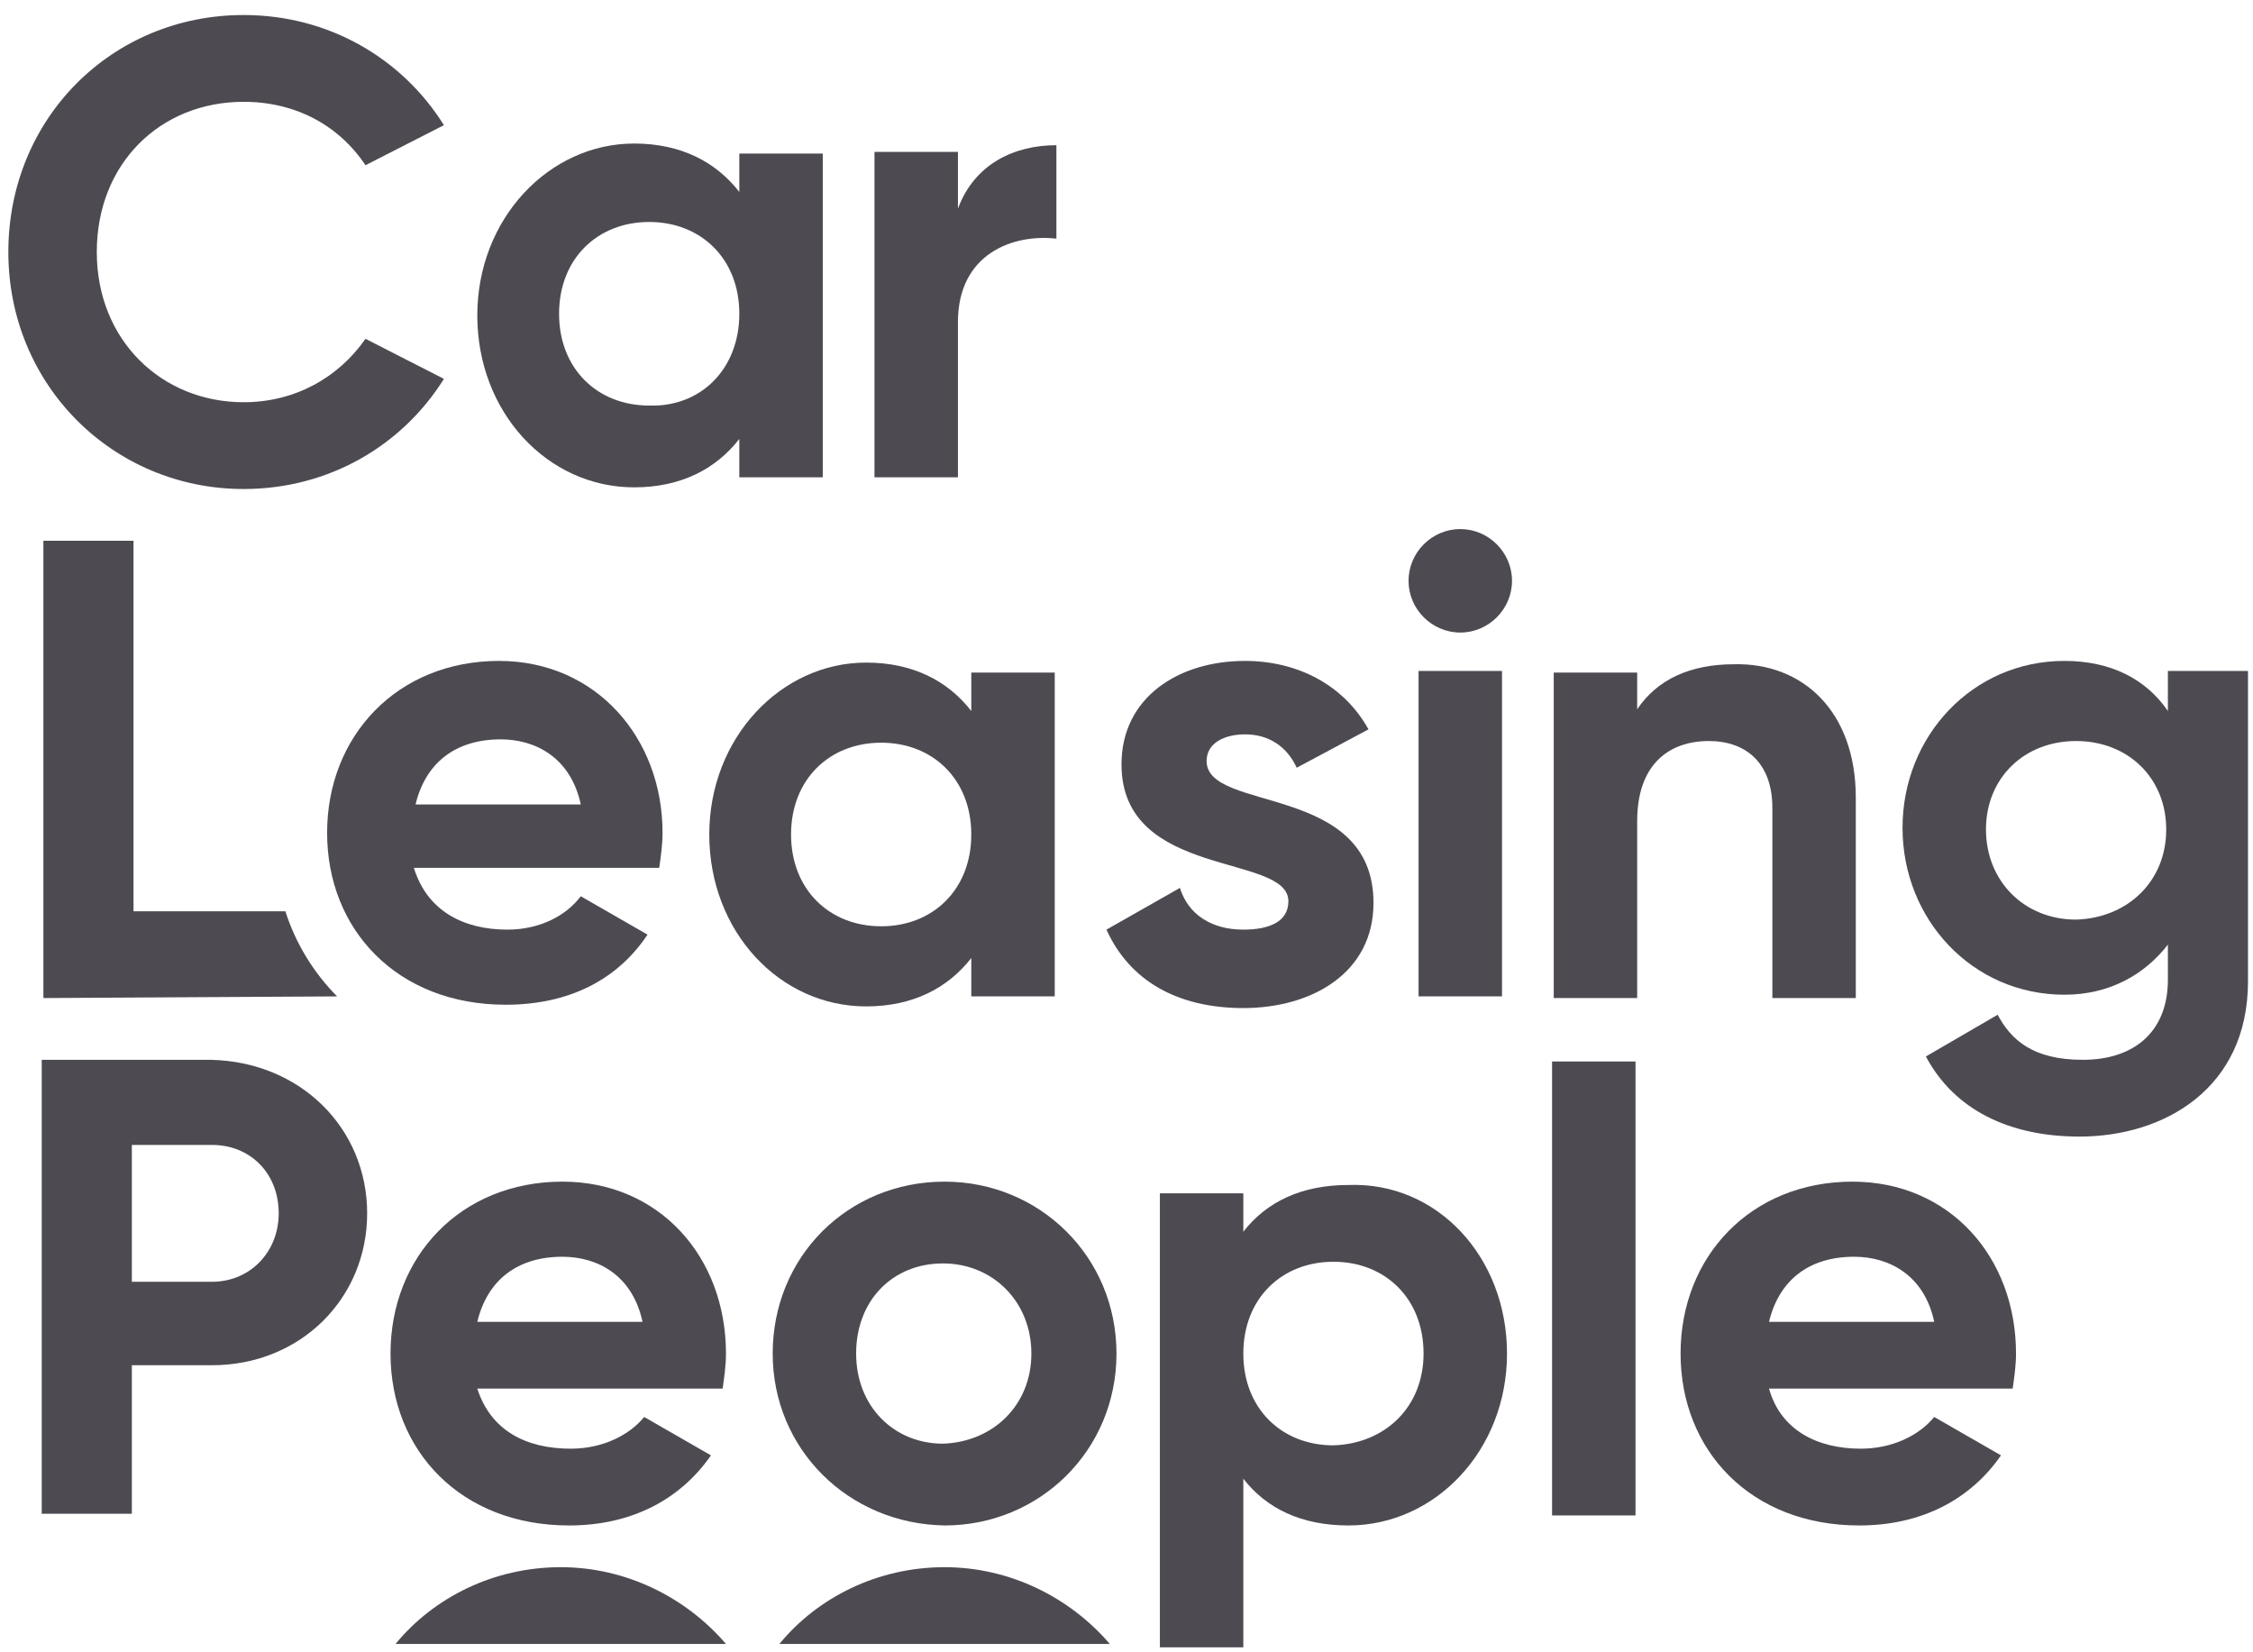 <?xml version="1.0" encoding="UTF-8"?>
<svg width="135px" height="99px" viewBox="0 0 135 99" version="1.1" xmlns="http://www.w3.org/2000/svg" xmlns:xlink="http://www.w3.org/1999/xlink">
    <title>Car_Leasing_People_Logo_Stacked_RGB_Cuckoo</title>
    <g id="Page-1" stroke="none" stroke-width="1" fill="none" fill-rule="evenodd">
        <g id="Car_Leasing_People_Logo_Stacked_RGB_Cuckoo" transform="translate(0.5, 0.9)" fill="#4E4A52" fill-rule="nonzero">
            <path d="M81.8,53.2 C81.8,57.4 78.1,59.5 74,59.5 C70.1,59.5 67.2,57.9 65.8,54.8 L70.2,52.3 C70.7,53.9 72.1,54.8 74,54.8 C75.6,54.8 76.7,54.3 76.7,53.1 C76.7,50.2 66.7,51.8 66.7,44.9 C66.7,40.9 70.1,38.7 74.1,38.7 C77.2,38.7 80,40.1 81.5,42.8 L77.2,45.1 C76.6,43.8 75.5,43.1 74.1,43.1 C72.9,43.1 71.8,43.6 71.8,44.7 C71.8,47.8 81.8,46 81.8,53.2 Z" id="Path"></path>
            <path d="M83.9,33.9 C83.9,32.2 85.3,30.8 87,30.8 C88.7,30.8 90.1,32.2 90.1,33.9 C90.1,35.6 88.7,37 87,37 C85.3,37 83.9,35.6 83.9,33.9 Z M84.5,39.3 L89.5,39.3 L89.5,58.8 L84.5,58.8 L84.5,39.3 Z" id="Shape"></path>
            <path d="M110.7,46.9 L110.7,58.9 L105.7,58.9 L105.7,47.5 C105.7,44.8 104.1,43.5 101.9,43.5 C99.5,43.5 97.6,44.9 97.6,48.3 L97.6,58.9 L92.6,58.9 L92.6,39.4 L97.6,39.4 L97.6,41.6 C98.8,39.8 100.8,38.9 103.4,38.9 C107.5,38.8 110.7,41.7 110.7,46.9 Z" id="Path"></path>
            <path d="M134.2,39.3 L134.2,57.9 C134.2,64.3 129.2,67.2 124.1,67.2 C119.9,67.2 116.6,65.6 114.9,62.4 L119.2,59.9 C120,61.4 121.3,62.6 124.3,62.6 C127.4,62.6 129.4,60.9 129.4,57.8 L129.4,55.7 C128,57.5 125.9,58.7 123.2,58.7 C117.7,58.7 113.5,54.2 113.5,48.7 C113.5,43.2 117.7,38.7 123.2,38.7 C126,38.7 128.1,39.8 129.4,41.7 L129.4,39.3 L134.2,39.3 L134.2,39.3 Z M129.3,48.8 C129.3,45.7 127,43.5 123.9,43.5 C120.8,43.5 118.5,45.7 118.5,48.8 C118.5,51.9 120.8,54.2 123.9,54.2 C127,54.1 129.3,51.9 129.3,48.8 Z" id="Shape"></path>
            <path d="M29.9,54.8 C31.8,54.8 33.4,54 34.3,52.8 L38.3,55.1 C36.5,57.8 33.6,59.3 29.8,59.3 C23.3,59.3 19.1,54.8 19.1,49 C19.1,43.2 23.3,38.7 29.4,38.7 C35.2,38.7 39.2,43.3 39.2,49 C39.2,49.7 39.1,50.4 39,51.1 L24.3,51.1 C25.1,53.7 27.3,54.8 29.9,54.8 Z M34.3,47.3 C33.7,44.5 31.6,43.4 29.5,43.4 C26.8,43.4 25,44.8 24.4,47.3 L34.3,47.3 Z" id="Shape"></path>
            <path d="M19.7,58.8 C18.3,57.4 17.2,55.6 16.6,53.7 L7.5,53.7 L7.5,31.5 L2.1,31.5 L2.1,58.9 L19.7,58.8 C19.7,58.9 19.7,58.8 19.7,58.8 Z" id="Path"></path>
            <path d="M62.7,39.3 L62.7,58.8 L57.7,58.8 L57.7,56.5 C56.3,58.3 54.2,59.4 51.4,59.4 C46.2,59.4 42,54.9 42,49.1 C42,43.3 46.3,38.8 51.4,38.8 C54.2,38.8 56.3,39.9 57.7,41.7 L57.7,39.4 L62.7,39.4 L62.7,39.3 Z M57.7,49.1 C57.7,45.8 55.4,43.6 52.3,43.6 C49.2,43.6 46.9,45.8 46.9,49.1 C46.9,52.4 49.2,54.6 52.3,54.6 C55.4,54.6 57.7,52.4 57.7,49.1 Z" id="Shape"></path>
            <path d="M21.4,19.4 C19.8,21.7 17.2,23.2 14.1,23.2 C9.2,23.2 5.3,19.5 5.3,14.2 C5.3,8.9 9.1,5.2 14.1,5.2 C17.2,5.2 19.8,6.6 21.4,9 L26.1,6.6 C23.6,2.6 19.2,1.42108547e-14 14.1,1.42108547e-14 C6.2,1.42108547e-14 0,6.2 0,14.2 C0,22.2 6.3,28.4 14.1,28.4 C19.2,28.4 23.6,25.8 26.1,21.8 L21.4,19.4 Z" id="Path"></path>
            <path d="M48.8,8.2 L48.8,27.7 L43.8,27.7 L43.8,25.4 C42.4,27.2 40.3,28.3 37.5,28.3 C32.3,28.3 28.1,23.8 28.1,18 C28.1,12.2 32.4,7.7 37.5,7.7 C40.3,7.7 42.4,8.8 43.8,10.6 L43.8,8.3 L48.8,8.3 L48.8,8.2 Z M43.8,17.9 C43.8,14.6 41.5,12.4 38.4,12.4 C35.3,12.4 33,14.6 33,17.9 C33,21.2 35.3,23.4 38.4,23.4 C41.5,23.5 43.8,21.2 43.8,17.9 Z" id="Shape"></path>
            <path d="M62.8,7.8 L62.8,13.4 C60.2,13.1 56.9,14.3 56.9,18.4 L56.9,27.7 L51.9,27.7 L51.9,8.2 L56.9,8.2 L56.9,11.6 C57.9,8.9 60.3,7.8 62.8,7.8 Z" id="Path"></path>
            <g id="Group" transform="translate(2, 62.6)">
                <path d="M19.5,9.2 C19.5,14.3 15.5,18.3 10.2,18.3 L5.4,18.3 L5.4,27.2 L0,27.2 L0,0 L10.1,0 C15.5,0.1 19.5,4.1 19.5,9.2 Z M14.2,9.2 C14.2,6.8 12.5,5.1 10.2,5.1 L5.4,5.1 L5.4,13.3 L10.2,13.3 C12.5,13.3 14.2,11.5 14.2,9.2 Z" id="Shape"></path>
                <path d="M31.7,23.3 C33.6,23.3 35.2,22.5 36.1,21.4 L40.1,23.7 C38.3,26.3 35.4,27.9 31.6,27.9 C25.1,27.9 20.9,23.4 20.9,17.6 C20.9,11.8 25.1,7.3 31.2,7.3 C37,7.3 41,11.8 41,17.6 C41,18.3 40.9,19 40.8,19.7 L26.1,19.7 C26.9,22.2 29,23.3 31.7,23.3 Z M36,15.7 C35.4,12.9 33.3,11.8 31.2,11.8 C28.5,11.8 26.7,13.2 26.1,15.7 L36,15.7 Z" id="Shape"></path>
                <path d="M43.8,17.6 C43.8,11.8 48.3,7.3 54.1,7.3 C59.8,7.3 64.4,11.8 64.4,17.6 C64.4,23.4 59.8,27.9 54.1,27.9 C48.3,27.8 43.8,23.3 43.8,17.6 Z M59.3,17.6 C59.3,14.5 57,12.2 54,12.2 C51,12.2 48.8,14.4 48.8,17.6 C48.8,20.8 51.1,23 54,23 C57,22.9 59.3,20.7 59.3,17.6 Z" id="Shape"></path>
                <path d="M87.8,17.6 C87.8,23.4 83.5,27.9 78.3,27.9 C75.5,27.9 73.4,26.9 72,25.1 L72,35.2 L67,35.2 L67,8 L72,8 L72,10.3 C73.4,8.5 75.5,7.5 78.3,7.5 C83.6,7.3 87.8,11.8 87.8,17.6 Z M82.8,17.6 C82.8,14.3 80.5,12.1 77.4,12.1 C74.3,12.1 72,14.3 72,17.6 C72,20.9 74.3,23.1 77.4,23.1 C80.5,23 82.8,20.8 82.8,17.6 Z" id="Shape"></path>
                <polygon id="Path" points="90.5 0.1 95.5 0.1 95.5 27.3 90.5 27.3"></polygon>
                <path d="M109,23.3 C110.9,23.3 112.5,22.5 113.4,21.4 L117.4,23.7 C115.6,26.3 112.7,27.9 108.9,27.9 C102.4,27.9 98.2,23.4 98.2,17.6 C98.2,11.8 102.4,7.3 108.5,7.3 C114.3,7.3 118.3,11.8 118.3,17.6 C118.3,18.3 118.2,19 118.1,19.7 L103.5,19.7 C104.2,22.2 106.4,23.3 109,23.3 Z M113.4,15.7 C112.8,12.9 110.7,11.8 108.6,11.8 C105.9,11.8 104.1,13.2 103.5,15.7 L113.4,15.7 Z" id="Shape"></path>
                <g transform="translate(21.2, 30.4)" id="Path">
                    <path d="M42.8,4.6 C40.4,1.8 36.8,2.84217094e-14 32.9,2.84217094e-14 C28.9,2.84217094e-14 25.3,1.8 23,4.6 L42.8,4.6 Z"></path>
                    <path d="M19.8,4.6 C17.4,1.8 13.8,2.84217094e-14 9.9,2.84217094e-14 C5.9,2.84217094e-14 2.3,1.8 0,4.6 L19.8,4.6 Z"></path>
                </g>
            </g>
        </g>
    </g>
</svg>